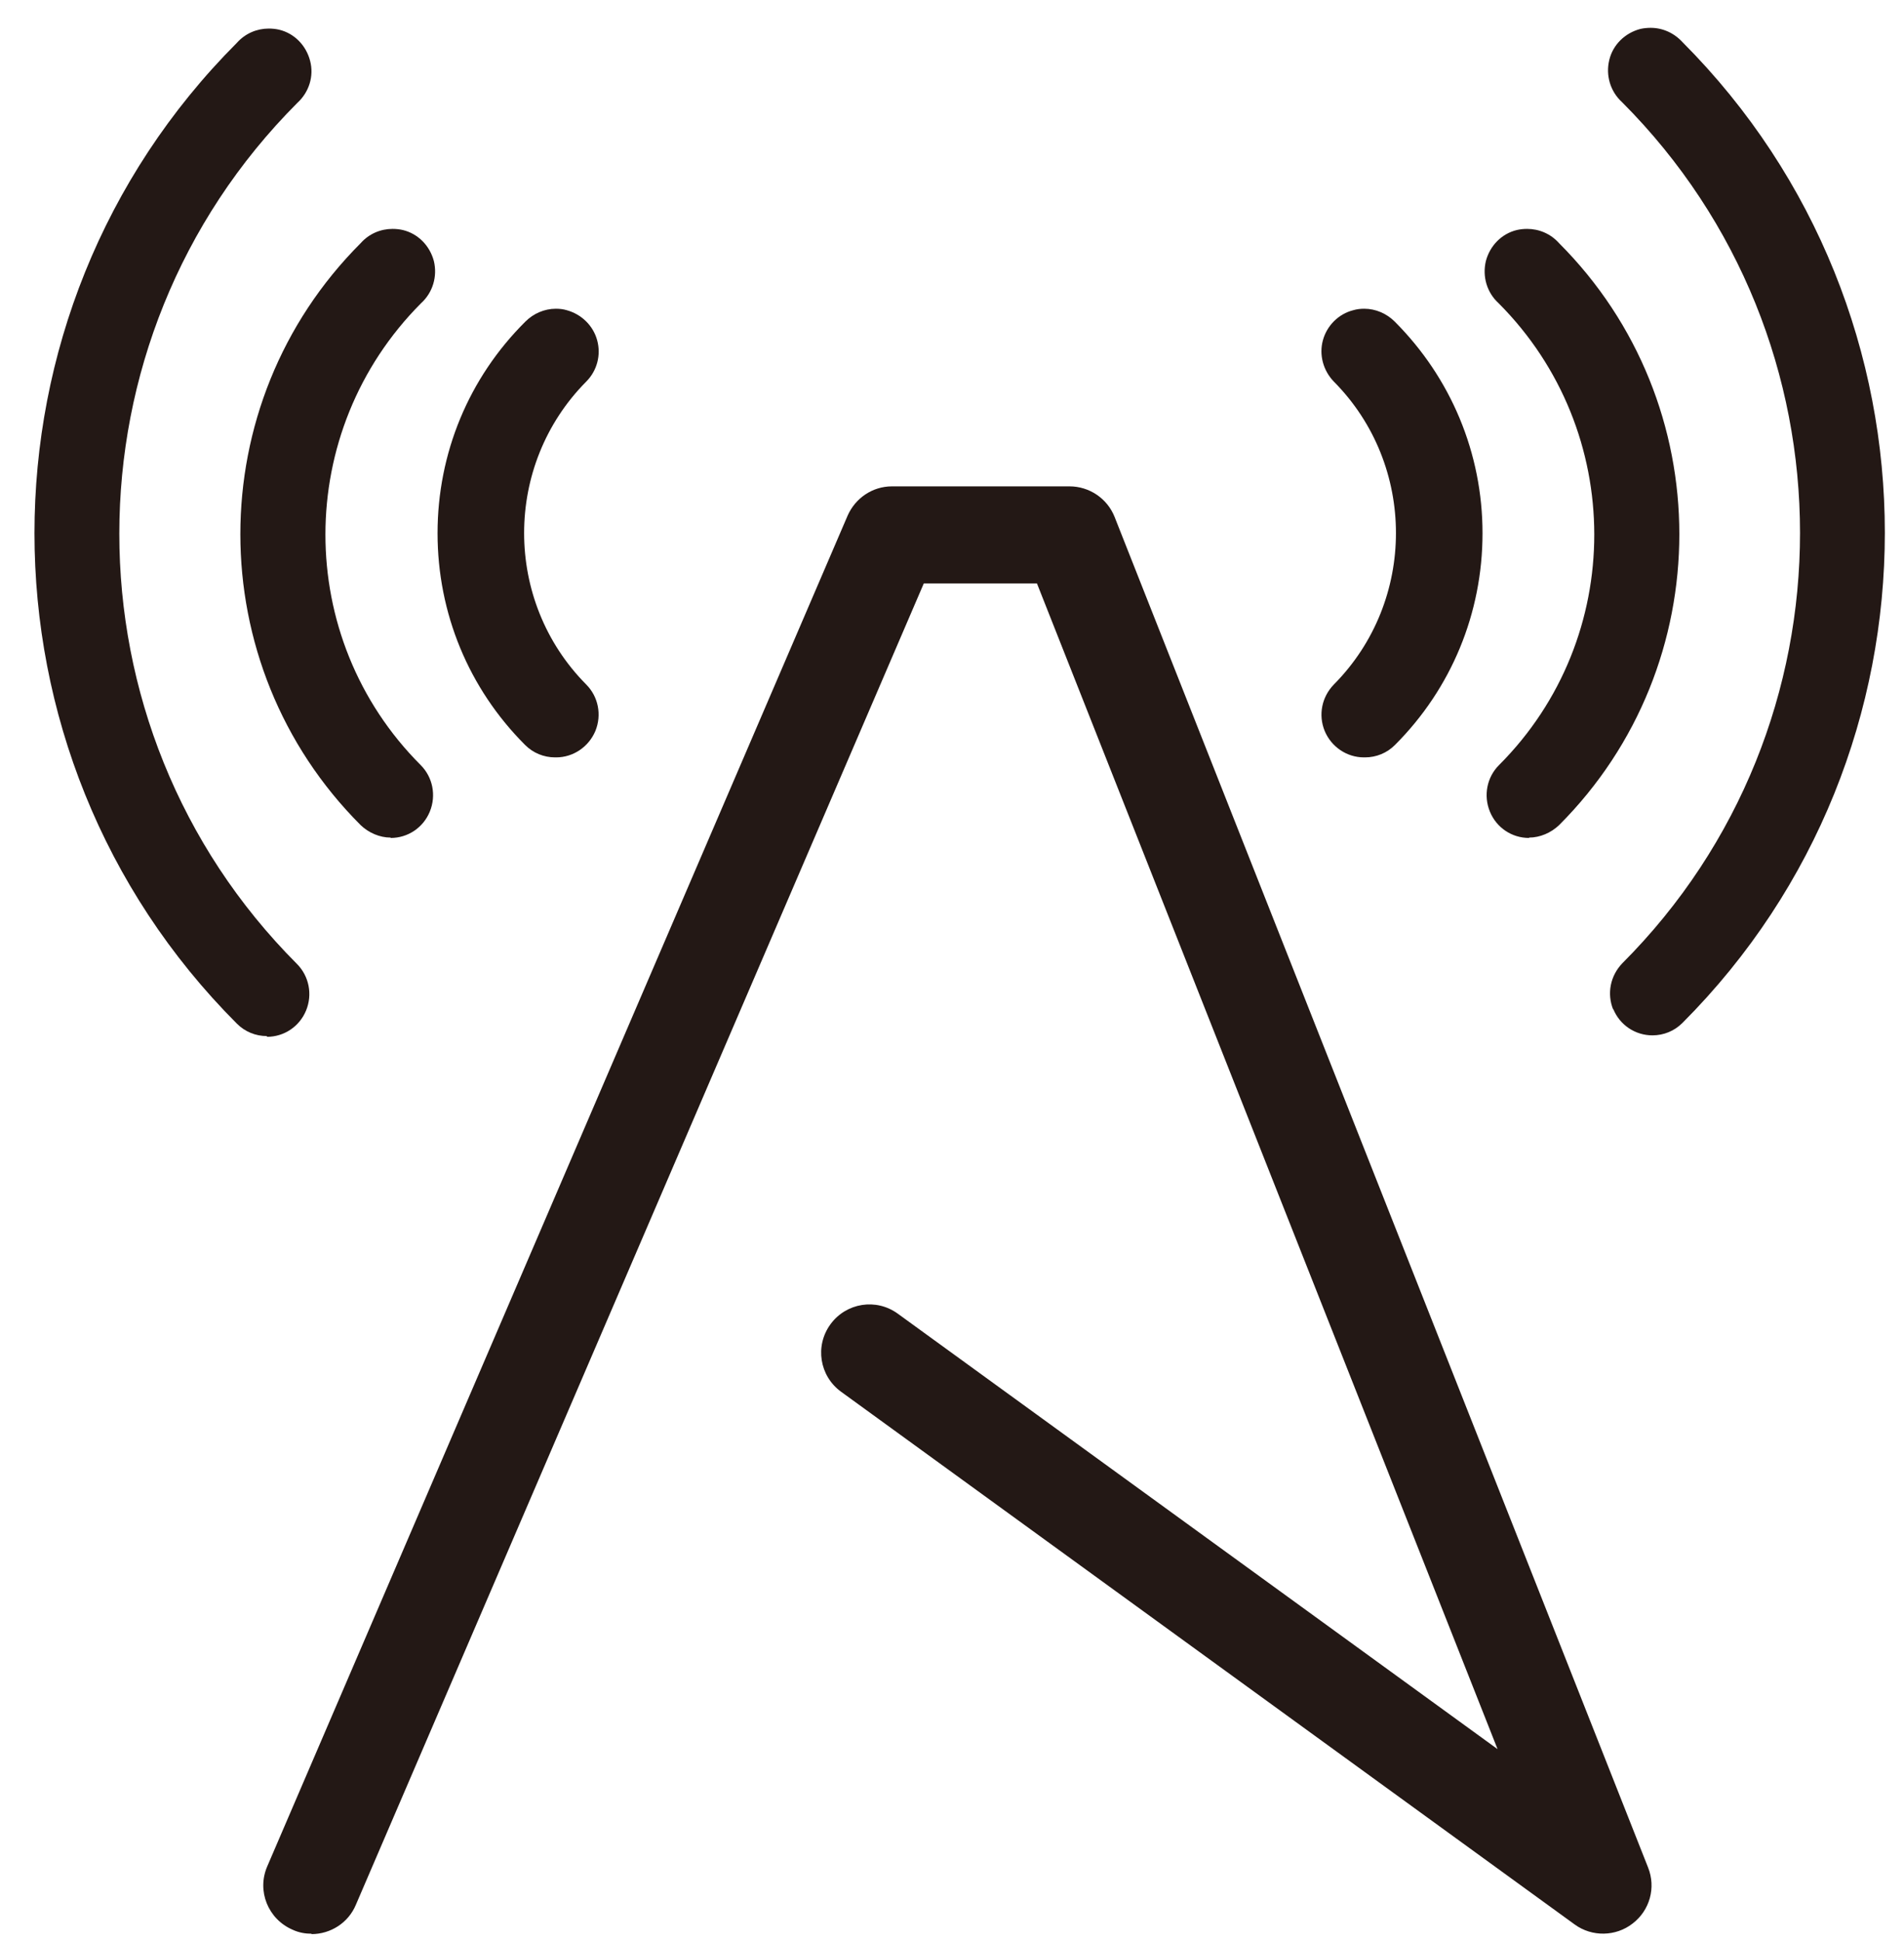 <?xml version="1.0" encoding="UTF-8"?>
<svg width="52px" height="53px" viewBox="0 0 52 53" version="1.1" xmlns="http://www.w3.org/2000/svg" xmlns:xlink="http://www.w3.org/1999/xlink">
    <title>编组</title>
    <g id="页面-1" stroke="none" stroke-width="1" fill="none" fill-rule="evenodd">
        <g id="icon更新" transform="translate(-740, -3460)" fill="#231815" fill-rule="nonzero">
            <g id="编组" transform="translate(740.942, 3460.76)">
                <path d="M9.727,22.11 C9.428,22.11 9.127,21.98 8.908,21.77 C4.527,17.39 4.527,10.26 8.908,5.88 C9.137,5.62 9.457,5.49 9.777,5.49 C9.877,5.49 9.967,5.5 10.057,5.52 C10.477,5.62 10.797,5.95 10.908,6.37 C11.008,6.79 10.877,7.23 10.557,7.52 C7.077,11.01 7.077,16.66 10.547,20.13 C10.877,20.46 10.977,20.96 10.797,21.4 C10.617,21.84 10.197,22.12 9.727,22.12 L9.727,22.11 Z" id="路径"></path>
                <path d="M6.348,27.53 C6.037,27.53 5.747,27.41 5.527,27.19 C-1.843,19.81 -1.843,7.79 5.527,0.41 C5.758,0.15 6.077,0.02 6.397,0.02 C6.497,0.02 6.588,0.03 6.678,0.05 C7.098,0.15 7.418,0.48 7.527,0.9 C7.638,1.32 7.497,1.76 7.178,2.05 C0.698,8.54 0.698,19.08 7.168,25.56 C7.497,25.89 7.598,26.39 7.418,26.83 C7.237,27.27 6.817,27.55 6.348,27.55 L6.348,27.53 Z" id="路径"></path>
                <path d="M14.217,19.92 C13.908,19.92 13.617,19.8 13.398,19.58 C11.857,18.04 11.008,15.98 11.008,13.8 C11.008,11.62 11.857,9.56 13.408,8.02 C13.627,7.8 13.928,7.67 14.238,7.67 C14.338,7.67 14.438,7.68 14.537,7.71 C14.938,7.82 15.258,8.13 15.367,8.53 C15.477,8.93 15.367,9.36 15.068,9.66 C12.807,11.94 12.807,15.65 15.068,17.93 C15.398,18.26 15.498,18.76 15.318,19.2 C15.137,19.63 14.717,19.92 14.248,19.92 L14.227,19.92 L14.217,19.92 Z" id="路径"></path>
                <path d="M40.818,22.11 C41.117,22.11 41.417,21.98 41.638,21.77 C46.017,17.39 46.017,10.26 41.638,5.88 C41.407,5.62 41.087,5.49 40.767,5.49 C40.667,5.49 40.578,5.5 40.487,5.52 C40.068,5.62 39.748,5.95 39.638,6.37 C39.538,6.79 39.667,7.23 39.987,7.52 C43.468,11.01 43.468,16.66 39.998,20.13 C39.667,20.46 39.568,20.96 39.748,21.4 C39.928,21.84 40.347,22.12 40.818,22.12 L40.818,22.11 Z" id="路径"></path>
                <path d="M43.117,26.81 C42.938,26.37 43.038,25.88 43.367,25.54 C49.837,19.06 49.837,8.52 43.358,2.03 C43.038,1.74 42.907,1.3 43.008,0.88 C43.108,0.46 43.438,0.14 43.858,0.03 C43.947,0.01 44.047,0 44.138,0 C44.468,0 44.778,0.14 45.008,0.39 C52.377,7.78 52.377,19.79 45.008,27.17 C44.788,27.39 44.498,27.51 44.188,27.51 C43.718,27.51 43.297,27.23 43.117,26.79 L43.117,26.81 Z" id="路径"></path>
                <path d="M36.307,19.92 C35.837,19.92 35.417,19.63 35.237,19.2 C35.057,18.76 35.157,18.27 35.487,17.93 C37.748,15.65 37.748,11.94 35.487,9.66 C35.197,9.36 35.078,8.93 35.188,8.53 C35.297,8.13 35.617,7.81 36.017,7.71 C36.117,7.68 36.218,7.67 36.318,7.67 C36.627,7.67 36.928,7.8 37.148,8.02 C38.688,9.56 39.547,11.62 39.547,13.8 C39.547,15.98 38.697,18.04 37.157,19.58 C36.938,19.8 36.648,19.92 36.337,19.92 L36.318,19.92 L36.307,19.92 Z" id="路径"></path>
                <path d="M7.567,52.04 C7.397,52.04 7.218,52.01 7.048,51.93 C6.378,51.64 6.067,50.87 6.357,50.2 L22.207,13.32 C22.418,12.84 22.887,12.52 23.418,12.52 L28.267,12.52 C28.808,12.52 29.297,12.85 29.497,13.35 L44.068,50.23 C44.288,50.78 44.117,51.4 43.648,51.76 C43.188,52.12 42.538,52.13 42.068,51.79 L22.027,37.24 C21.438,36.81 21.308,35.99 21.738,35.4 C22.168,34.81 22.988,34.68 23.578,35.11 L39.958,47 L27.378,15.17 L24.288,15.17 L8.777,51.25 C8.568,51.75 8.078,52.05 7.567,52.05 L7.567,52.04 Z" id="路径"></path>
            </g>
        </g>
    </g>
</svg>